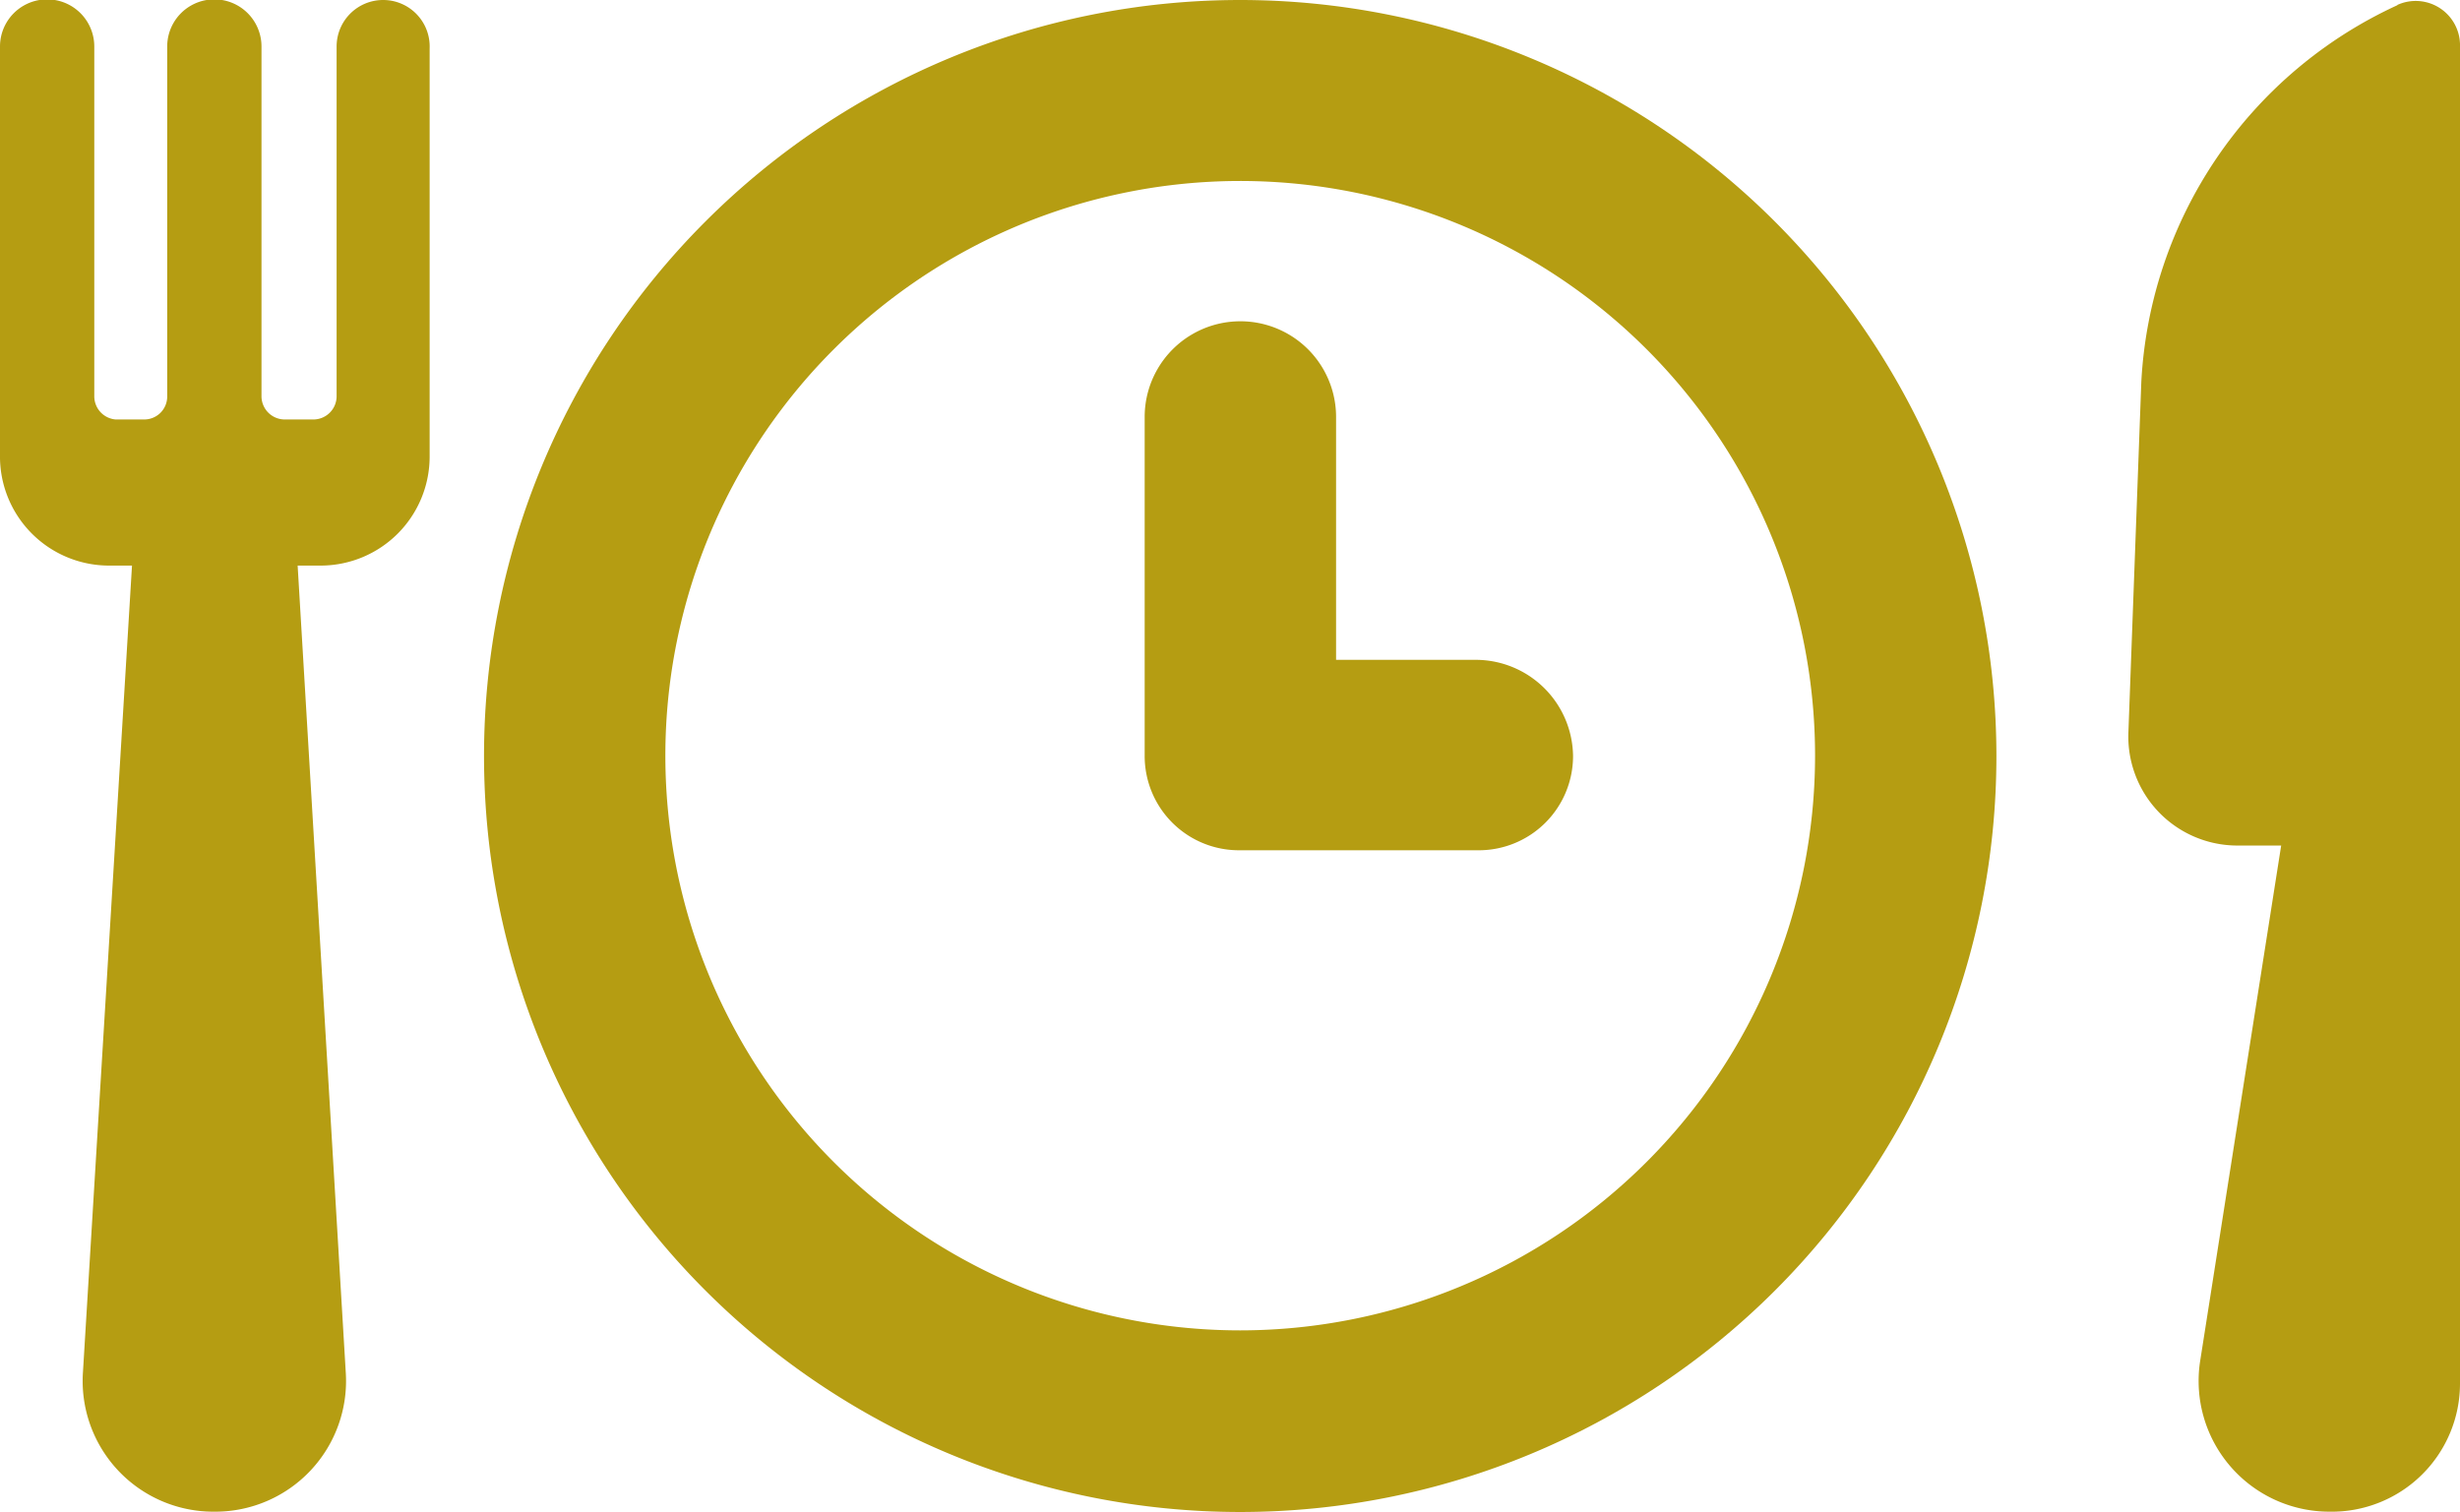 <svg id="Ebene_1" data-name="Ebene 1" xmlns="http://www.w3.org/2000/svg" viewBox="0 0 78.27 48.11"><defs><style>.cls-1{fill:#b59d12;}</style></defs><path class="cls-1" d="M76.29.16a14,14,0,0,0-8.16,12l-.41,11.13a3.47,3.47,0,0,0,3.46,3.62h1.4L70,43.33a4.16,4.16,0,0,0,4.12,4.78A4.08,4.08,0,0,0,78.27,44V1.4a1.41,1.41,0,0,0-2-1.24"/><path class="cls-1" d="M12.19,0a1.48,1.48,0,0,0-1.48,1.48V12.61a.74.74,0,0,1-.74.74H9.06a.74.74,0,0,1-.74-.74V1.48a1.49,1.49,0,0,0-3,0V12.61a.73.73,0,0,1-.74.74h-.9A.74.74,0,0,1,3,12.61V1.48a1.49,1.49,0,0,0-3,0v13A3.47,3.47,0,0,0,3.46,18H4.2L2.64,43.66a4.16,4.16,0,0,0,4.12,4.45h.08A4.16,4.16,0,0,0,11,43.66L9.47,18h.75a3.47,3.47,0,0,0,3.45-3.46v-13A1.48,1.48,0,0,0,12.19,0Z"/><path class="cls-1" d="M39.46,42.34A18.29,18.29,0,1,1,57.75,24.06,18.3,18.3,0,0,1,39.46,42.34M39.46,0A24.06,24.06,0,1,0,63.52,24.06,24.07,24.07,0,0,0,39.46,0"/><path class="cls-1" d="M47,21H42.51V13.27a3,3,0,1,0-6.09,0V24.06a3,3,0,0,0,3.05,3H47a3,3,0,0,0,3.05-3A3.1,3.1,0,0,0,47,21Z"/></svg>